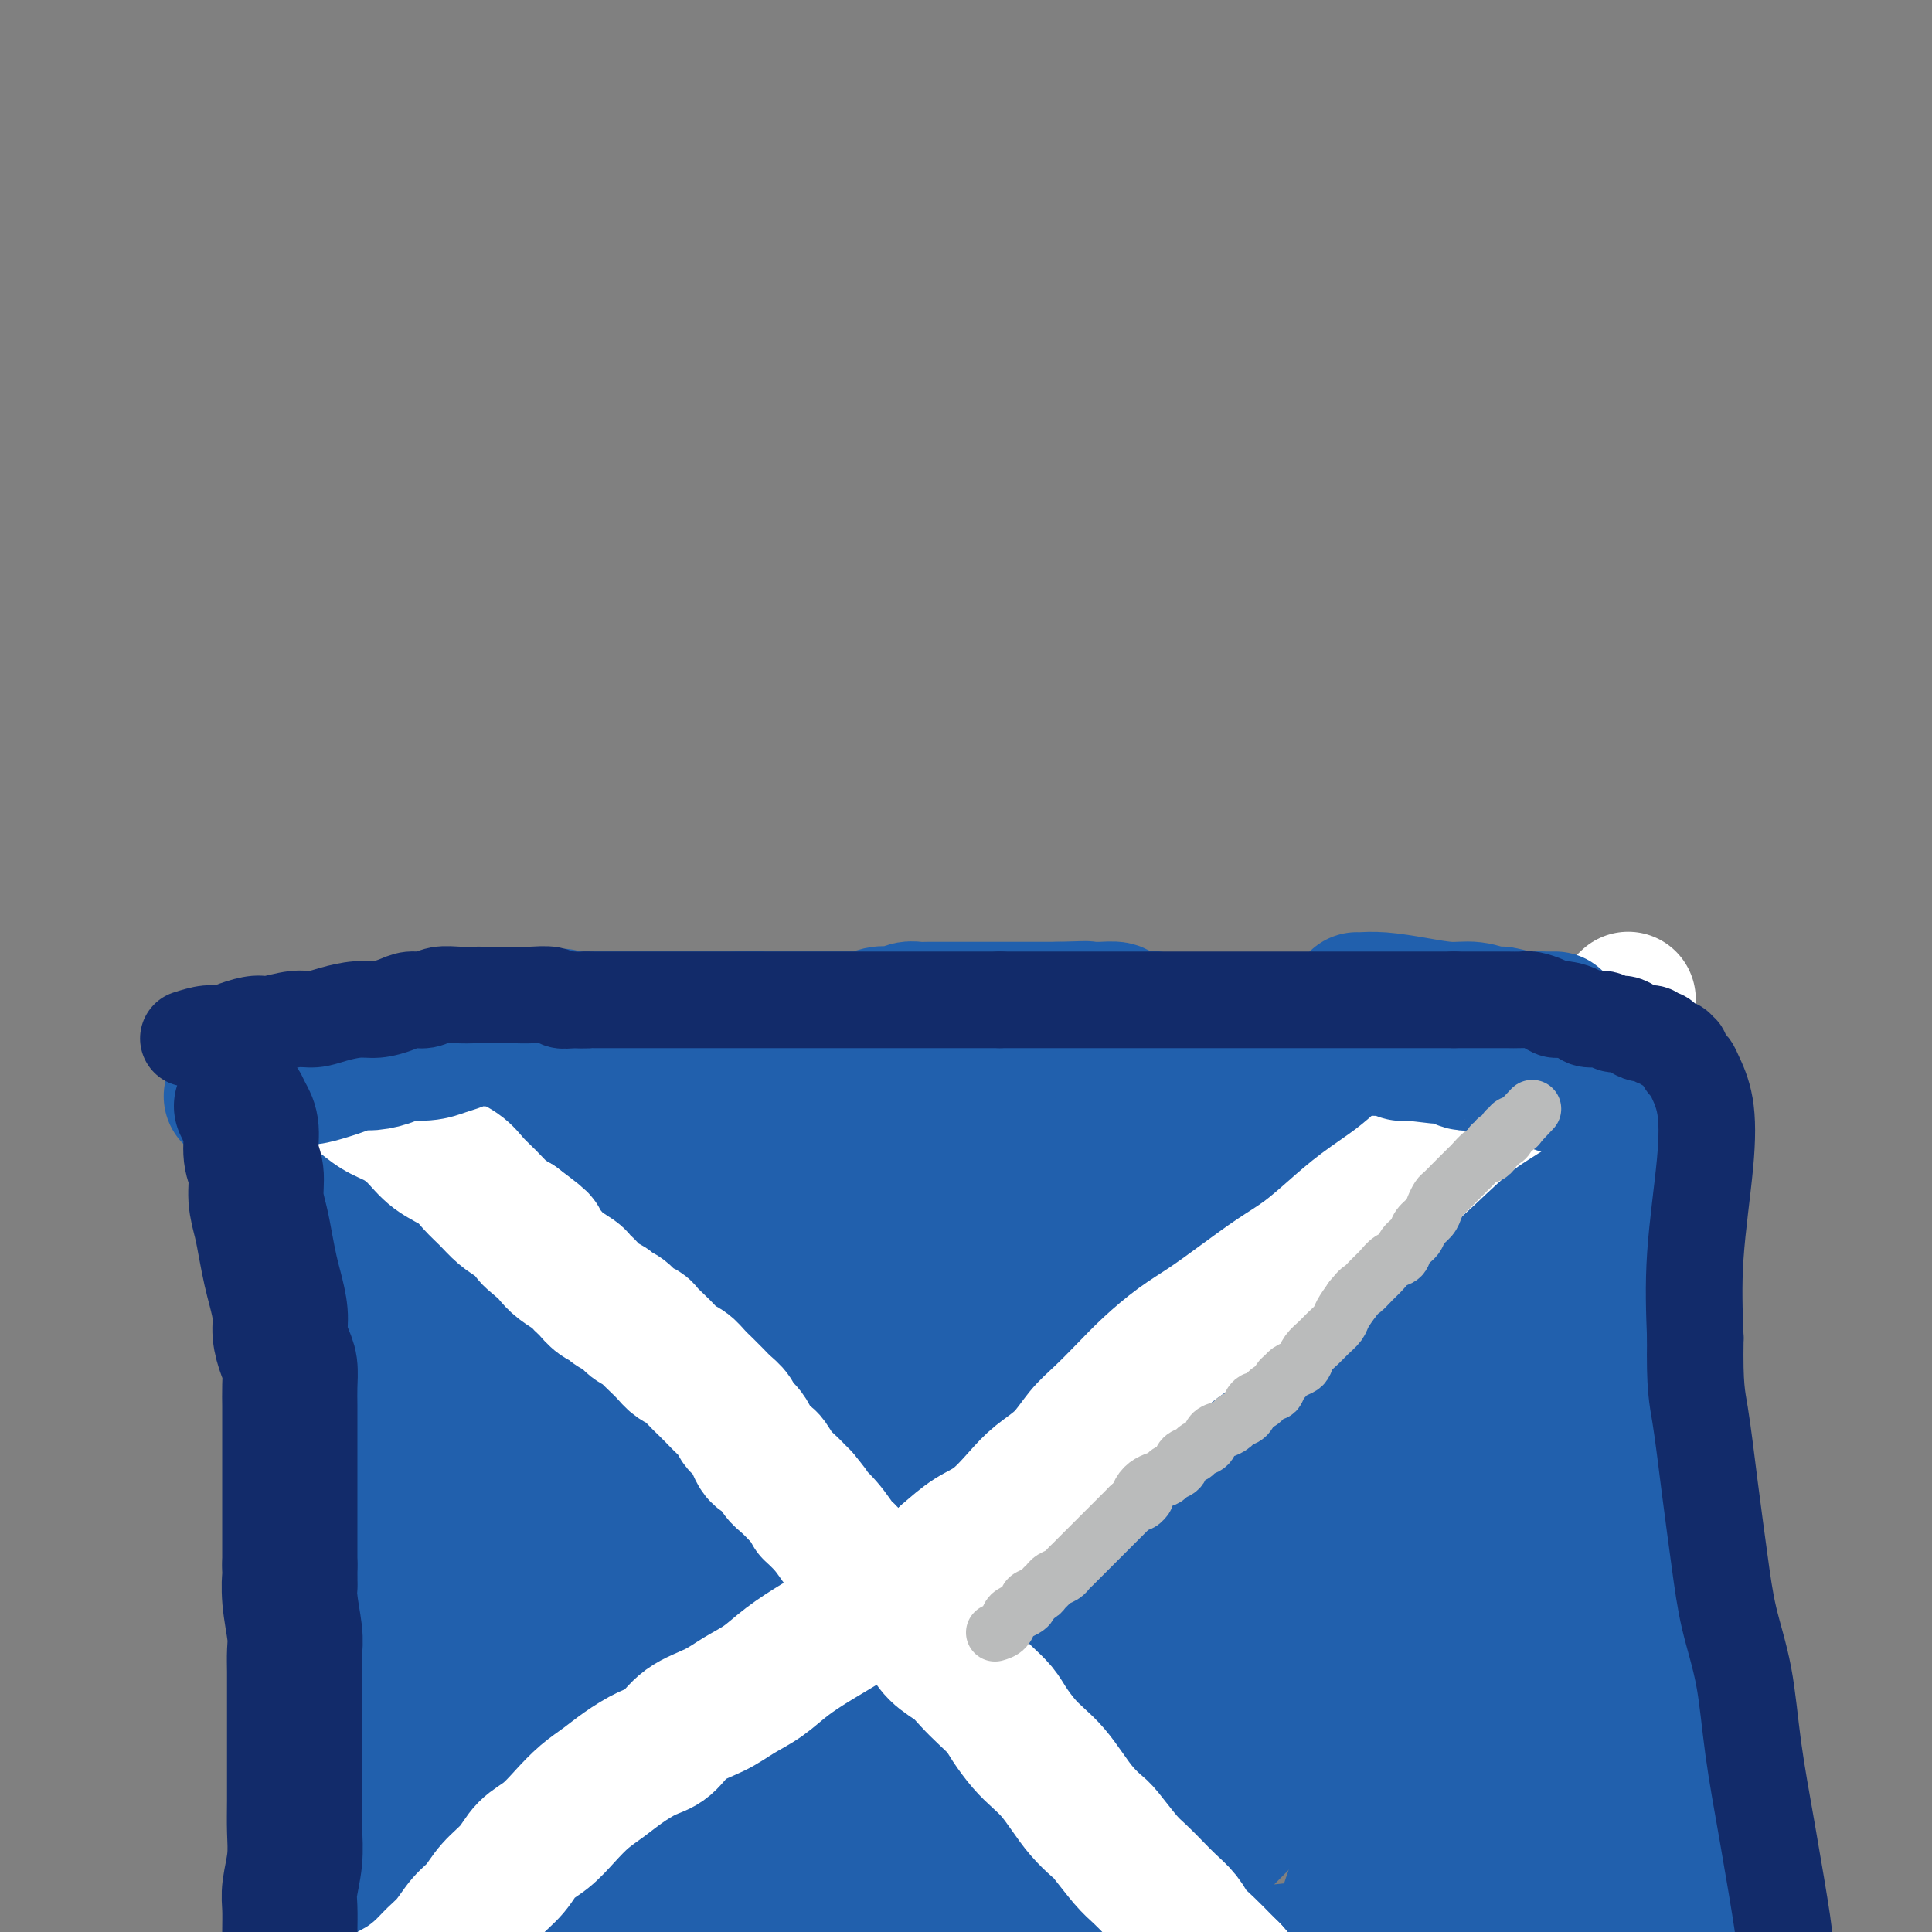 <svg viewBox='0 0 400 400' version='1.1' xmlns='http://www.w3.org/2000/svg' xmlns:xlink='http://www.w3.org/1999/xlink'><rect x="0" y="0" width="400" height="400" fill="#808080" stroke="none"/><g fill='none' stroke='#2160AD' stroke-width='12' stroke-linecap='round' stroke-linejoin='round'><path d='M60,220c-0.078,-0.030 -0.155,-0.059 1,0c1.155,0.059 3.543,0.208 5,0c1.457,-0.208 1.981,-0.773 3,-1c1.019,-0.227 2.531,-0.117 4,0c1.469,0.117 2.894,0.242 4,0c1.106,-0.242 1.891,-0.852 3,-1c1.109,-0.148 2.540,0.167 4,0c1.460,-0.167 2.948,-0.814 4,-1c1.052,-0.186 1.668,0.090 3,0c1.332,-0.090 3.381,-0.545 5,-1c1.619,-0.455 2.810,-0.909 4,-1c1.190,-0.091 2.380,0.182 4,0c1.620,-0.182 3.669,-0.818 5,-1c1.331,-0.182 1.945,0.091 3,0c1.055,-0.091 2.551,-0.546 4,-1c1.449,-0.454 2.851,-0.906 4,-1c1.149,-0.094 2.044,0.171 3,0c0.956,-0.171 1.974,-0.778 3,-1c1.026,-0.222 2.059,-0.060 3,0c0.941,0.060 1.788,0.016 3,0c1.212,-0.016 2.788,-0.004 4,0c1.212,0.004 2.061,0.001 3,0c0.939,-0.001 1.970,-0.001 3,0'/><path d='M142,211c13.513,-1.392 6.295,-0.373 4,0c-2.295,0.373 0.332,0.101 2,0c1.668,-0.101 2.375,-0.031 3,0c0.625,0.031 1.167,0.022 2,0c0.833,-0.022 1.955,-0.059 3,0c1.045,0.059 2.012,0.212 3,0c0.988,-0.212 1.997,-0.789 3,-1c1.003,-0.211 2.001,-0.055 3,0c0.999,0.055 2.000,0.011 3,0c1.000,-0.011 2.000,0.011 3,0c1.000,-0.011 1.999,-0.056 3,0c1.001,0.056 2.004,0.212 3,0c0.996,-0.212 1.986,-0.792 3,-1c1.014,-0.208 2.053,-0.046 3,0c0.947,0.046 1.804,-0.026 3,0c1.196,0.026 2.732,0.151 4,0c1.268,-0.151 2.268,-0.577 3,-1c0.732,-0.423 1.196,-0.845 2,-1c0.804,-0.155 1.947,-0.045 3,0c1.053,0.045 2.014,0.026 3,0c0.986,-0.026 1.997,-0.060 3,0c1.003,0.060 2.000,0.212 3,0c1.000,-0.212 2.004,-0.789 3,-1c0.996,-0.211 1.984,-0.057 3,0c1.016,0.057 2.060,0.015 3,0c0.940,-0.015 1.778,-0.005 3,0c1.222,0.005 2.830,0.004 4,0c1.170,-0.004 1.901,-0.011 3,0c1.099,0.011 2.565,0.042 4,0c1.435,-0.042 2.839,-0.155 4,0c1.161,0.155 2.081,0.577 3,1'/><path d='M237,207c15.183,-0.679 5.642,-0.378 3,0c-2.642,0.378 1.615,0.833 4,1c2.385,0.167 2.897,0.045 4,0c1.103,-0.045 2.797,-0.012 4,0c1.203,0.012 1.913,0.003 3,0c1.087,-0.003 2.549,-0.001 4,0c1.451,0.001 2.890,0.000 4,0c1.110,-0.000 1.889,0.000 3,0c1.111,-0.000 2.554,-0.001 4,0c1.446,0.001 2.897,0.004 4,0c1.103,-0.004 1.859,-0.016 3,0c1.141,0.016 2.668,0.060 4,0c1.332,-0.060 2.470,-0.222 4,0c1.530,0.222 3.451,0.830 5,1c1.549,0.170 2.725,-0.098 4,0c1.275,0.098 2.648,0.561 4,1c1.352,0.439 2.682,0.853 4,1c1.318,0.147 2.625,0.025 4,0c1.375,-0.025 2.818,0.046 4,0c1.182,-0.046 2.102,-0.208 3,0c0.898,0.208 1.772,0.788 3,1c1.228,0.212 2.809,0.057 4,0c1.191,-0.057 1.992,-0.015 3,0c1.008,0.015 2.223,0.004 3,0c0.777,-0.004 1.115,-0.001 2,0c0.885,0.001 2.316,0.000 3,0c0.684,-0.000 0.620,-0.000 1,0c0.380,0.000 1.205,0.000 2,0c0.795,-0.000 1.560,-0.000 2,0c0.440,0.000 0.554,0.000 1,0c0.446,-0.000 1.223,-0.000 2,0'/><path d='M339,212c15.963,0.789 4.870,0.263 1,0c-3.870,-0.263 -0.516,-0.263 1,0c1.516,0.263 1.195,0.787 1,1c-0.195,0.213 -0.263,0.114 0,0c0.263,-0.114 0.859,-0.242 1,0c0.141,0.242 -0.173,0.852 0,1c0.173,0.148 0.831,-0.168 1,0c0.169,0.168 -0.152,0.821 0,1c0.152,0.179 0.777,-0.114 1,0c0.223,0.114 0.045,0.637 0,1c-0.045,0.363 0.044,0.567 0,1c-0.044,0.433 -0.222,1.097 0,2c0.222,0.903 0.843,2.047 1,3c0.157,0.953 -0.150,1.716 0,3c0.150,1.284 0.758,3.090 1,5c0.242,1.910 0.118,3.922 0,6c-0.118,2.078 -0.228,4.220 0,6c0.228,1.780 0.796,3.198 1,5c0.204,1.802 0.045,3.990 0,6c-0.045,2.010 0.026,3.844 0,6c-0.026,2.156 -0.147,4.634 0,7c0.147,2.366 0.561,4.620 1,7c0.439,2.380 0.901,4.886 1,7c0.099,2.114 -0.166,3.834 0,6c0.166,2.166 0.761,4.776 1,7c0.239,2.224 0.120,4.060 0,6c-0.120,1.940 -0.242,3.984 0,6c0.242,2.016 0.848,4.004 1,6c0.152,1.996 -0.151,3.999 0,6c0.151,2.001 0.758,4.000 1,6c0.242,2.000 0.121,4.000 0,6'/><path d='M353,329c0.924,16.492 0.232,8.223 0,6c-0.232,-2.223 -0.006,1.602 0,5c0.006,3.398 -0.208,6.371 0,8c0.208,1.629 0.839,1.916 1,3c0.161,1.084 -0.149,2.966 0,5c0.149,2.034 0.758,4.220 1,6c0.242,1.780 0.116,3.152 0,5c-0.116,1.848 -0.224,4.170 0,6c0.224,1.830 0.778,3.167 1,5c0.222,1.833 0.112,4.163 0,6c-0.112,1.837 -0.226,3.183 0,5c0.226,1.817 0.793,4.106 1,6c0.207,1.894 0.056,3.394 0,5c-0.056,1.606 -0.015,3.317 0,5c0.015,1.683 0.004,3.338 0,5c-0.004,1.662 -0.001,3.332 0,5c0.001,1.668 0.000,3.334 0,4c-0.000,0.666 -0.000,0.333 0,0'/><path d='M55,221c-0.109,0.347 -0.218,0.693 0,2c0.218,1.307 0.761,3.574 1,7c0.239,3.426 0.172,8.010 0,12c-0.172,3.990 -0.449,7.385 0,11c0.449,3.615 1.623,7.451 2,11c0.377,3.549 -0.043,6.813 0,10c0.043,3.187 0.547,6.298 1,9c0.453,2.702 0.853,4.996 1,8c0.147,3.004 0.039,6.718 0,10c-0.039,3.282 -0.011,6.132 0,9c0.011,2.868 0.003,5.753 0,9c-0.003,3.247 -0.001,6.855 0,10c0.001,3.145 0.000,5.825 0,9c-0.000,3.175 -0.000,6.844 0,10c0.000,3.156 0.000,5.800 0,9c-0.000,3.200 -0.001,6.958 0,10c0.001,3.042 0.005,5.368 0,8c-0.005,2.632 -0.017,5.568 0,9c0.017,3.432 0.064,7.358 0,12c-0.064,4.642 -0.238,10.000 0,15c0.238,5.000 0.887,9.642 1,14c0.113,4.358 -0.309,8.433 0,12c0.309,3.567 1.351,6.626 2,9c0.649,2.374 0.906,4.062 1,6c0.094,1.938 0.027,4.125 0,5c-0.027,0.875 -0.013,0.437 0,0'/></g>
<g fill='none' stroke='#2160AD' stroke-width='28' stroke-linecap='round' stroke-linejoin='round'><path d='M72,240c0.778,2.470 1.556,4.941 2,7c0.444,2.059 0.556,3.708 1,6c0.444,2.292 1.222,5.227 2,8c0.778,2.773 1.555,5.383 2,8c0.445,2.617 0.556,5.242 1,8c0.444,2.758 1.219,5.650 2,8c0.781,2.350 1.567,4.157 2,6c0.433,1.843 0.512,3.720 1,6c0.488,2.280 1.385,4.963 2,7c0.615,2.037 0.950,3.430 1,5c0.050,1.570 -0.183,3.318 0,5c0.183,1.682 0.781,3.297 1,5c0.219,1.703 0.059,3.495 0,5c-0.059,1.505 -0.016,2.724 0,4c0.016,1.276 0.004,2.611 0,4c-0.004,1.389 -0.001,2.833 0,4c0.001,1.167 0.000,2.056 0,3c-0.000,0.944 -0.000,1.945 0,3c0.000,1.055 -0.000,2.166 0,3c0.000,0.834 0.001,1.390 0,2c-0.001,0.610 -0.004,1.274 0,2c0.004,0.726 0.015,1.515 0,2c-0.015,0.485 -0.056,0.666 0,1c0.056,0.334 0.207,0.821 0,1c-0.207,0.179 -0.774,0.051 -1,0c-0.226,-0.051 -0.113,-0.026 0,0'/><path d='M88,353c-0.135,6.520 -0.473,0.822 -1,-2c-0.527,-2.822 -1.244,-2.766 -2,-4c-0.756,-1.234 -1.551,-3.757 -3,-8c-1.449,-4.243 -3.552,-10.205 -5,-15c-1.448,-4.795 -2.240,-8.421 -3,-12c-0.760,-3.579 -1.486,-7.109 -2,-10c-0.514,-2.891 -0.814,-5.144 -1,-7c-0.186,-1.856 -0.256,-3.316 0,-5c0.256,-1.684 0.838,-3.592 1,-5c0.162,-1.408 -0.096,-2.314 0,-3c0.096,-0.686 0.547,-1.150 1,-2c0.453,-0.850 0.909,-2.086 1,-3c0.091,-0.914 -0.183,-1.507 0,-2c0.183,-0.493 0.822,-0.886 1,-1c0.178,-0.114 -0.106,0.051 0,0c0.106,-0.051 0.604,-0.318 1,0c0.396,0.318 0.692,1.220 1,3c0.308,1.780 0.629,4.438 1,5c0.371,0.562 0.792,-0.972 1,4c0.208,4.972 0.202,16.452 0,24c-0.202,7.548 -0.600,11.166 -1,16c-0.400,4.834 -0.802,10.886 -1,16c-0.198,5.114 -0.193,9.290 0,14c0.193,4.710 0.572,9.954 1,14c0.428,4.046 0.903,6.893 1,10c0.097,3.107 -0.184,6.475 0,9c0.184,2.525 0.834,4.207 1,6c0.166,1.793 -0.151,3.697 0,5c0.151,1.303 0.772,2.005 1,3c0.228,0.995 0.065,2.284 0,3c-0.065,0.716 -0.033,0.858 0,1'/><path d='M81,407c0.605,8.042 0.118,2.648 0,1c-0.118,-1.648 0.134,0.449 0,1c-0.134,0.551 -0.655,-0.443 -1,-1c-0.345,-0.557 -0.515,-0.677 -1,-1c-0.485,-0.323 -1.285,-0.851 -2,-2c-0.715,-1.149 -1.345,-2.921 -2,-5c-0.655,-2.079 -1.335,-4.466 -2,-7c-0.665,-2.534 -1.314,-5.214 -2,-9c-0.686,-3.786 -1.410,-8.676 -2,-14c-0.590,-5.324 -1.046,-11.081 -1,-17c0.046,-5.919 0.595,-12.001 1,-18c0.405,-5.999 0.668,-11.914 1,-17c0.332,-5.086 0.734,-9.341 1,-13c0.266,-3.659 0.396,-6.721 1,-9c0.604,-2.279 1.681,-3.776 2,-5c0.319,-1.224 -0.121,-2.174 0,-3c0.121,-0.826 0.801,-1.529 1,-2c0.199,-0.471 -0.083,-0.710 0,-1c0.083,-0.290 0.532,-0.631 1,-1c0.468,-0.369 0.955,-0.767 1,-1c0.045,-0.233 -0.352,-0.303 0,0c0.352,0.303 1.453,0.979 2,2c0.547,1.021 0.542,2.388 1,4c0.458,1.612 1.381,3.470 2,6c0.619,2.530 0.936,5.733 1,9c0.064,3.267 -0.124,6.599 0,10c0.124,3.401 0.559,6.870 1,10c0.441,3.130 0.888,5.920 1,9c0.112,3.080 -0.111,6.452 0,9c0.111,2.548 0.555,4.274 1,6'/><path d='M86,348c0.619,9.374 0.166,6.308 0,6c-0.166,-0.308 -0.043,2.142 0,4c0.043,1.858 0.008,3.124 0,4c-0.008,0.876 0.011,1.363 0,2c-0.011,0.637 -0.053,1.423 0,2c0.053,0.577 0.201,0.946 0,1c-0.201,0.054 -0.750,-0.205 -1,0c-0.250,0.205 -0.202,0.875 0,-5c0.202,-5.875 0.558,-18.296 2,-31c1.442,-12.704 3.971,-25.690 5,-36c1.029,-10.310 0.559,-17.944 0,-23c-0.559,-5.056 -1.207,-7.535 -2,-9c-0.793,-1.465 -1.733,-1.915 -2,-2c-0.267,-0.085 0.137,0.195 0,0c-0.137,-0.195 -0.815,-0.863 -1,-1c-0.185,-0.137 0.123,0.259 0,0c-0.123,-0.259 -0.678,-1.173 -1,-2c-0.322,-0.827 -0.411,-1.569 -1,-2c-0.589,-0.431 -1.677,-0.553 -2,-1c-0.323,-0.447 0.120,-1.219 0,-2c-0.120,-0.781 -0.803,-1.571 -1,-2c-0.197,-0.429 0.090,-0.496 0,-1c-0.090,-0.504 -0.559,-1.443 -1,-2c-0.441,-0.557 -0.854,-0.730 -1,-1c-0.146,-0.270 -0.025,-0.636 0,-1c0.025,-0.364 -0.046,-0.728 0,-1c0.046,-0.272 0.208,-0.454 0,-1c-0.208,-0.546 -0.788,-1.456 -1,-2c-0.212,-0.544 -0.057,-0.724 0,-1c0.057,-0.276 0.016,-0.650 0,-1c-0.016,-0.350 -0.008,-0.675 0,-1'/><path d='M79,239c-2.011,-5.526 -0.540,-2.840 0,-2c0.540,0.840 0.148,-0.166 0,-1c-0.148,-0.834 -0.052,-1.495 0,-2c0.052,-0.505 0.058,-0.853 0,-1c-0.058,-0.147 -0.182,-0.092 0,0c0.182,0.092 0.670,0.221 1,0c0.330,-0.221 0.503,-0.792 1,-1c0.497,-0.208 1.318,-0.052 2,0c0.682,0.052 1.226,-0.001 2,0c0.774,0.001 1.776,0.057 3,0c1.224,-0.057 2.668,-0.226 4,0c1.332,0.226 2.553,0.846 4,1c1.447,0.154 3.120,-0.158 5,0c1.880,0.158 3.965,0.785 6,1c2.035,0.215 4.018,0.016 6,0c1.982,-0.016 3.962,0.149 7,0c3.038,-0.149 7.133,-0.614 12,-1c4.867,-0.386 10.507,-0.695 15,-1c4.493,-0.305 7.841,-0.607 11,-1c3.159,-0.393 6.129,-0.876 9,-1c2.871,-0.124 5.643,0.111 8,0c2.357,-0.111 4.301,-0.570 6,-1c1.699,-0.430 3.155,-0.833 5,-1c1.845,-0.167 4.081,-0.097 6,0c1.919,0.097 3.520,0.222 5,0c1.480,-0.222 2.837,-0.792 4,-1c1.163,-0.208 2.132,-0.053 3,0c0.868,0.053 1.635,0.004 2,0c0.365,-0.004 0.329,0.037 1,0c0.671,-0.037 2.049,-0.154 0,0c-2.049,0.154 -7.524,0.577 -13,1'/><path d='M194,228c-5.799,0.433 -13.797,1.016 -22,2c-8.203,0.984 -16.612,2.369 -24,3c-7.388,0.631 -13.756,0.510 -19,1c-5.244,0.490 -9.366,1.592 -13,2c-3.634,0.408 -6.782,0.121 -10,0c-3.218,-0.121 -6.506,-0.075 -9,0c-2.494,0.075 -4.193,0.178 -6,0c-1.807,-0.178 -3.723,-0.639 -5,-1c-1.277,-0.361 -1.914,-0.622 -3,-1c-1.086,-0.378 -2.620,-0.872 -3,-1c-0.380,-0.128 0.392,0.109 0,0c-0.392,-0.109 -1.950,-0.564 -3,-1c-1.050,-0.436 -1.592,-0.853 -2,-1c-0.408,-0.147 -0.682,-0.026 -1,0c-0.318,0.026 -0.678,-0.045 -1,0c-0.322,0.045 -0.605,0.204 -1,0c-0.395,-0.204 -0.903,-0.771 -1,-1c-0.097,-0.229 0.216,-0.118 0,0c-0.216,0.118 -0.963,0.244 -1,0c-0.037,-0.244 0.635,-0.857 1,-1c0.365,-0.143 0.424,0.184 1,0c0.576,-0.184 1.668,-0.880 3,-1c1.332,-0.120 2.904,0.336 5,0c2.096,-0.336 4.717,-1.463 8,-2c3.283,-0.537 7.227,-0.484 11,-1c3.773,-0.516 7.376,-1.602 11,-2c3.624,-0.398 7.270,-0.107 11,0c3.730,0.107 7.543,0.029 11,0c3.457,-0.029 6.559,-0.008 10,0c3.441,0.008 7.220,0.004 11,0'/><path d='M153,223c9.348,0.044 11.218,0.155 15,0c3.782,-0.155 9.475,-0.577 14,-1c4.525,-0.423 7.882,-0.846 11,-1c3.118,-0.154 5.996,-0.038 8,0c2.004,0.038 3.134,-0.002 4,0c0.866,0.002 1.467,0.045 2,0c0.533,-0.045 0.998,-0.179 1,0c0.002,0.179 -0.459,0.671 -1,1c-0.541,0.329 -1.164,0.494 -3,1c-1.836,0.506 -4.887,1.354 -9,3c-4.113,1.646 -9.289,4.091 -15,6c-5.711,1.909 -11.956,3.280 -17,4c-5.044,0.720 -8.886,0.787 -13,1c-4.114,0.213 -8.501,0.572 -12,0c-3.499,-0.572 -6.109,-2.074 -9,-3c-2.891,-0.926 -6.064,-1.275 -9,-2c-2.936,-0.725 -5.637,-1.825 -8,-3c-2.363,-1.175 -4.389,-2.424 -6,-3c-1.611,-0.576 -2.808,-0.480 -4,-1c-1.192,-0.520 -2.380,-1.656 -3,-2c-0.620,-0.344 -0.674,0.103 -1,0c-0.326,-0.103 -0.925,-0.758 -1,-1c-0.075,-0.242 0.372,-0.072 1,0c0.628,0.072 1.435,0.045 3,0c1.565,-0.045 3.886,-0.110 8,0c4.114,0.110 10.021,0.394 16,1c5.979,0.606 12.030,1.535 19,2c6.970,0.465 14.858,0.465 22,1c7.142,0.535 13.538,1.606 19,2c5.462,0.394 9.989,0.113 14,0c4.011,-0.113 7.505,-0.056 11,0'/><path d='M210,228c18.873,0.592 10.556,-0.430 9,-1c-1.556,-0.570 3.648,-0.690 7,-1c3.352,-0.310 4.851,-0.811 7,-1c2.149,-0.189 4.946,-0.066 7,0c2.054,0.066 3.363,0.074 5,0c1.637,-0.074 3.601,-0.230 5,0c1.399,0.230 2.233,0.847 3,1c0.767,0.153 1.469,-0.159 2,0c0.531,0.159 0.893,0.789 1,1c0.107,0.211 -0.041,0.001 0,0c0.041,-0.001 0.272,0.205 -3,0c-3.272,-0.205 -10.047,-0.820 -19,-1c-8.953,-0.180 -20.082,0.076 -30,0c-9.918,-0.076 -18.623,-0.485 -27,0c-8.377,0.485 -16.425,1.864 -24,3c-7.575,1.136 -14.678,2.028 -21,3c-6.322,0.972 -11.863,2.024 -17,4c-5.137,1.976 -9.871,4.876 -14,7c-4.129,2.124 -7.655,3.472 -10,5c-2.345,1.528 -3.511,3.234 -4,4c-0.489,0.766 -0.302,0.590 0,1c0.302,0.410 0.718,1.405 2,2c1.282,0.595 3.431,0.788 7,1c3.569,0.212 8.558,0.441 16,0c7.442,-0.441 17.336,-1.554 27,-3c9.664,-1.446 19.097,-3.225 28,-5c8.903,-1.775 17.275,-3.545 24,-5c6.725,-1.455 11.803,-2.596 15,-3c3.197,-0.404 4.515,-0.070 5,0c0.485,0.070 0.139,-0.123 -1,0c-1.139,0.123 -3.069,0.561 -5,1'/><path d='M205,241c-3.791,1.081 -10.268,3.283 -19,6c-8.732,2.717 -19.717,5.949 -30,9c-10.283,3.051 -19.862,5.922 -28,8c-8.138,2.078 -14.834,3.365 -21,5c-6.166,1.635 -11.801,3.620 -16,5c-4.199,1.380 -6.960,2.157 -9,3c-2.040,0.843 -3.358,1.754 -4,2c-0.642,0.246 -0.610,-0.173 -1,0c-0.390,0.173 -1.204,0.938 -1,1c0.204,0.062 1.426,-0.577 3,-1c1.574,-0.423 3.501,-0.629 9,-3c5.499,-2.371 14.570,-6.909 25,-12c10.430,-5.091 22.220,-10.737 34,-16c11.780,-5.263 23.551,-10.144 33,-14c9.449,-3.856 16.575,-6.686 22,-8c5.425,-1.314 9.150,-1.111 11,-1c1.850,0.111 1.826,0.131 2,0c0.174,-0.131 0.548,-0.413 0,0c-0.548,0.413 -2.016,1.520 -5,3c-2.984,1.480 -7.483,3.334 -16,8c-8.517,4.666 -21.051,12.143 -32,19c-10.949,6.857 -20.313,13.092 -29,19c-8.687,5.908 -16.696,11.488 -23,17c-6.304,5.512 -10.902,10.955 -15,16c-4.098,5.045 -7.697,9.692 -10,13c-2.303,3.308 -3.311,5.277 -4,7c-0.689,1.723 -1.060,3.199 -1,4c0.060,0.801 0.552,0.926 1,1c0.448,0.074 0.851,0.097 2,0c1.149,-0.097 3.042,-0.313 7,-3c3.958,-2.687 9.979,-7.843 16,-13'/><path d='M106,316c7.201,-6.550 17.203,-16.426 28,-26c10.797,-9.574 22.390,-18.848 32,-27c9.610,-8.152 17.239,-15.183 23,-20c5.761,-4.817 9.656,-7.422 12,-9c2.344,-1.578 3.138,-2.131 3,-2c-0.138,0.131 -1.210,0.946 -2,2c-0.790,1.054 -1.300,2.346 -4,5c-2.700,2.654 -7.591,6.671 -15,14c-7.409,7.329 -17.337,17.970 -27,28c-9.663,10.030 -19.061,19.451 -27,28c-7.939,8.549 -14.419,16.228 -20,22c-5.581,5.772 -10.263,9.639 -14,13c-3.737,3.361 -6.531,6.217 -8,8c-1.469,1.783 -1.614,2.494 -2,3c-0.386,0.506 -1.013,0.808 -1,1c0.013,0.192 0.664,0.275 1,0c0.336,-0.275 0.356,-0.907 3,-4c2.644,-3.093 7.913,-8.647 16,-17c8.087,-8.353 18.991,-19.506 30,-30c11.009,-10.494 22.124,-20.328 32,-28c9.876,-7.672 18.513,-13.183 25,-17c6.487,-3.817 10.823,-5.940 14,-7c3.177,-1.060 5.194,-1.059 6,-1c0.806,0.059 0.401,0.174 0,1c-0.401,0.826 -0.799,2.363 -3,5c-2.201,2.637 -6.206,6.375 -13,13c-6.794,6.625 -16.378,16.137 -26,26c-9.622,9.863 -19.283,20.079 -28,29c-8.717,8.921 -16.491,16.549 -23,23c-6.509,6.451 -11.755,11.726 -17,17'/><path d='M101,366c-19.263,19.488 -12.422,11.208 -11,10c1.422,-1.208 -2.576,4.658 -4,7c-1.424,2.342 -0.275,1.161 0,2c0.275,0.839 -0.324,3.698 0,5c0.324,1.302 1.572,1.048 3,1c1.428,-0.048 3.036,0.111 6,-1c2.964,-1.111 7.284,-3.493 14,-8c6.716,-4.507 15.827,-11.138 24,-18c8.173,-6.862 15.408,-13.953 23,-21c7.592,-7.047 15.541,-14.049 23,-21c7.459,-6.951 14.427,-13.852 20,-20c5.573,-6.148 9.752,-11.543 13,-16c3.248,-4.457 5.564,-7.977 7,-10c1.436,-2.023 1.992,-2.548 2,-3c0.008,-0.452 -0.532,-0.830 -1,-1c-0.468,-0.170 -0.864,-0.132 -2,0c-1.136,0.132 -3.011,0.357 -9,5c-5.989,4.643 -16.093,13.703 -26,23c-9.907,9.297 -19.617,18.829 -29,29c-9.383,10.171 -18.438,20.980 -26,30c-7.562,9.020 -13.631,16.252 -18,22c-4.369,5.748 -7.039,10.011 -9,13c-1.961,2.989 -3.214,4.703 -4,6c-0.786,1.297 -1.104,2.176 -1,3c0.104,0.824 0.631,1.591 1,2c0.369,0.409 0.582,0.460 1,1c0.418,0.540 1.043,1.570 2,2c0.957,0.430 2.246,0.260 4,0c1.754,-0.260 3.972,-0.608 8,-3c4.028,-2.392 9.865,-6.826 17,-14c7.135,-7.174 15.567,-17.087 24,-27'/><path d='M153,364c11.136,-11.622 18.477,-20.177 27,-30c8.523,-9.823 18.227,-20.912 27,-31c8.773,-10.088 16.614,-19.173 23,-26c6.386,-6.827 11.317,-11.396 14,-14c2.683,-2.604 3.117,-3.245 3,-3c-0.117,0.245 -0.785,1.374 -2,3c-1.215,1.626 -2.978,3.748 -7,9c-4.022,5.252 -10.304,13.635 -18,24c-7.696,10.365 -16.808,22.711 -25,35c-8.192,12.289 -15.465,24.519 -22,36c-6.535,11.481 -12.332,22.212 -15,28c-2.668,5.788 -2.207,6.633 -5,10c-2.793,3.367 -8.840,9.256 -11,12c-2.160,2.744 -0.434,2.342 0,2c0.434,-0.342 -0.426,-0.626 0,-1c0.426,-0.374 2.137,-0.839 5,-4c2.863,-3.161 6.878,-9.017 13,-17c6.122,-7.983 14.352,-18.094 23,-28c8.648,-9.906 17.714,-19.609 27,-29c9.286,-9.391 18.793,-18.470 28,-27c9.207,-8.530 18.114,-16.510 26,-23c7.886,-6.490 14.751,-11.491 20,-16c5.249,-4.509 8.884,-8.526 11,-11c2.116,-2.474 2.714,-3.407 3,-4c0.286,-0.593 0.259,-0.848 0,-1c-0.259,-0.152 -0.750,-0.201 -2,0c-1.250,0.201 -3.260,0.650 -10,5c-6.740,4.350 -18.209,12.599 -31,23c-12.791,10.401 -26.905,22.954 -39,35c-12.095,12.046 -22.170,23.585 -30,33c-7.830,9.415 -13.415,16.708 -19,24'/><path d='M167,378c-9.473,11.011 -8.656,10.039 -9,11c-0.344,0.961 -1.851,3.856 -2,5c-0.149,1.144 1.059,0.537 2,0c0.941,-0.537 1.614,-1.005 3,-2c1.386,-0.995 3.485,-2.516 7,-5c3.515,-2.484 8.446,-5.929 14,-11c5.554,-5.071 11.731,-11.768 18,-18c6.269,-6.232 12.632,-11.999 19,-18c6.368,-6.001 12.743,-12.236 19,-18c6.257,-5.764 12.395,-11.055 17,-16c4.605,-4.945 7.676,-9.542 10,-13c2.324,-3.458 3.900,-5.775 5,-8c1.100,-2.225 1.722,-4.356 2,-6c0.278,-1.644 0.210,-2.799 0,-4c-0.210,-1.201 -0.563,-2.448 -1,-4c-0.437,-1.552 -0.958,-3.410 -2,-5c-1.042,-1.590 -2.605,-2.912 -4,-4c-1.395,-1.088 -2.623,-1.941 -4,-3c-1.377,-1.059 -2.903,-2.325 -4,-3c-1.097,-0.675 -1.764,-0.760 -2,-1c-0.236,-0.240 -0.040,-0.634 0,-1c0.040,-0.366 -0.075,-0.702 0,-1c0.075,-0.298 0.340,-0.558 1,-1c0.660,-0.442 1.717,-1.066 3,-2c1.283,-0.934 2.794,-2.179 4,-3c1.206,-0.821 2.106,-1.218 4,-2c1.894,-0.782 4.781,-1.950 7,-3c2.219,-1.050 3.770,-1.982 6,-3c2.230,-1.018 5.139,-2.120 8,-3c2.861,-0.880 5.675,-1.537 8,-2c2.325,-0.463 4.163,-0.731 6,-1'/><path d='M302,233c4.359,-1.091 4.257,-0.819 5,-1c0.743,-0.181 2.330,-0.816 3,-1c0.670,-0.184 0.423,0.084 1,0c0.577,-0.084 1.980,-0.521 -3,1c-4.980,1.521 -16.341,5.000 -28,9c-11.659,4.000 -23.616,8.521 -33,12c-9.384,3.479 -16.194,5.917 -22,8c-5.806,2.083 -10.609,3.812 -14,5c-3.391,1.188 -5.370,1.836 -6,2c-0.630,0.164 0.091,-0.156 0,0c-0.091,0.156 -0.993,0.787 -1,1c-0.007,0.213 0.879,0.009 1,0c0.121,-0.009 -0.525,0.178 3,-1c3.525,-1.178 11.221,-3.722 20,-7c8.779,-3.278 18.641,-7.292 28,-11c9.359,-3.708 18.215,-7.111 26,-10c7.785,-2.889 14.499,-5.262 20,-7c5.501,-1.738 9.788,-2.839 12,-3c2.212,-0.161 2.349,0.619 2,1c-0.349,0.381 -1.183,0.362 -4,1c-2.817,0.638 -7.618,1.933 -14,4c-6.382,2.067 -14.346,4.905 -23,7c-8.654,2.095 -17.997,3.447 -26,4c-8.003,0.553 -14.668,0.307 -20,0c-5.332,-0.307 -9.333,-0.674 -12,-1c-2.667,-0.326 -3.999,-0.611 -5,-1c-1.001,-0.389 -1.672,-0.883 -2,-1c-0.328,-0.117 -0.315,0.144 0,0c0.315,-0.144 0.931,-0.693 2,-1c1.069,-0.307 2.591,-0.374 5,-1c2.409,-0.626 5.704,-1.813 9,-3'/><path d='M226,239c4.225,-1.559 7.789,-2.455 11,-3c3.211,-0.545 6.071,-0.738 9,-1c2.929,-0.262 5.927,-0.592 8,-1c2.073,-0.408 3.221,-0.894 5,-1c1.779,-0.106 4.191,0.168 6,0c1.809,-0.168 3.016,-0.777 5,-1c1.984,-0.223 4.745,-0.060 7,0c2.255,0.060 4.006,0.017 6,0c1.994,-0.017 4.233,-0.009 6,0c1.767,0.009 3.061,0.019 4,0c0.939,-0.019 1.522,-0.066 2,0c0.478,0.066 0.851,0.247 1,0c0.149,-0.247 0.074,-0.921 0,-1c-0.074,-0.079 -0.147,0.436 -3,0c-2.853,-0.436 -8.488,-1.823 -14,-3c-5.512,-1.177 -10.903,-2.143 -16,-3c-5.097,-0.857 -9.899,-1.605 -13,-2c-3.101,-0.395 -4.499,-0.435 -6,-1c-1.501,-0.565 -3.104,-1.653 -4,-2c-0.896,-0.347 -1.086,0.049 -1,0c0.086,-0.049 0.447,-0.542 1,-1c0.553,-0.458 1.296,-0.880 3,-1c1.704,-0.120 4.367,0.061 7,0c2.633,-0.061 5.236,-0.366 9,0c3.764,0.366 8.690,1.403 13,2c4.310,0.597 8.005,0.756 11,1c2.995,0.244 5.292,0.574 8,1c2.708,0.426 5.829,0.949 8,1c2.171,0.051 3.392,-0.371 5,0c1.608,0.371 3.602,1.535 5,2c1.398,0.465 2.199,0.233 3,0'/><path d='M312,225c11.020,1.321 4.070,1.124 2,1c-2.070,-0.124 0.741,-0.174 2,0c1.259,0.174 0.967,0.573 1,1c0.033,0.427 0.390,0.884 1,1c0.610,0.116 1.471,-0.109 2,0c0.529,0.109 0.724,0.551 1,1c0.276,0.449 0.634,0.905 1,1c0.366,0.095 0.742,-0.171 1,0c0.258,0.171 0.399,0.778 1,1c0.601,0.222 1.664,0.059 2,0c0.336,-0.059 -0.053,-0.013 0,0c0.053,0.013 0.550,-0.008 1,0c0.450,0.008 0.854,0.045 1,0c0.146,-0.045 0.033,-0.174 0,0c-0.033,0.174 0.014,0.649 0,1c-0.014,0.351 -0.090,0.579 0,1c0.090,0.421 0.344,1.036 0,2c-0.344,0.964 -1.286,2.277 -2,4c-0.714,1.723 -1.200,3.856 -2,6c-0.800,2.144 -1.914,4.298 -3,7c-1.086,2.702 -2.146,5.951 -3,9c-0.854,3.049 -1.504,5.897 -2,10c-0.496,4.103 -0.837,9.461 -1,14c-0.163,4.539 -0.146,8.257 0,12c0.146,3.743 0.421,7.509 1,11c0.579,3.491 1.462,6.707 2,10c0.538,3.293 0.733,6.664 1,10c0.267,3.336 0.608,6.636 1,10c0.392,3.364 0.836,6.790 1,10c0.164,3.210 0.047,6.203 0,9c-0.047,2.797 -0.023,5.399 0,8'/><path d='M321,365c0.928,13.694 0.249,7.929 0,7c-0.249,-0.929 -0.067,2.977 0,5c0.067,2.023 0.018,2.164 0,3c-0.018,0.836 -0.007,2.366 0,3c0.007,0.634 0.009,0.372 0,1c-0.009,0.628 -0.029,2.145 0,2c0.029,-0.145 0.109,-1.953 0,-2c-0.109,-0.047 -0.405,1.667 0,-1c0.405,-2.667 1.511,-9.713 3,-18c1.489,-8.287 3.362,-17.813 5,-26c1.638,-8.187 3.041,-15.035 4,-21c0.959,-5.965 1.472,-11.046 2,-15c0.528,-3.954 1.069,-6.780 1,-10c-0.069,-3.220 -0.748,-6.833 -1,-10c-0.252,-3.167 -0.078,-5.887 0,-9c0.078,-3.113 0.059,-6.618 0,-10c-0.059,-3.382 -0.160,-6.642 0,-9c0.160,-2.358 0.579,-3.813 1,-5c0.421,-1.187 0.844,-2.104 1,-3c0.156,-0.896 0.044,-1.770 0,-2c-0.044,-0.230 -0.019,0.185 0,0c0.019,-0.185 0.031,-0.969 0,-1c-0.031,-0.031 -0.106,0.692 0,1c0.106,0.308 0.392,0.203 0,1c-0.392,0.797 -1.464,2.497 -2,4c-0.536,1.503 -0.537,2.811 -1,5c-0.463,2.189 -1.389,5.261 -2,8c-0.611,2.739 -0.906,5.147 -1,8c-0.094,2.853 0.013,6.153 0,9c-0.013,2.847 -0.147,5.242 0,8c0.147,2.758 0.573,5.879 1,9'/><path d='M332,297c0.590,5.689 1.565,6.912 2,9c0.435,2.088 0.329,5.042 1,8c0.671,2.958 2.119,5.919 3,9c0.881,3.081 1.194,6.282 2,9c0.806,2.718 2.103,4.952 3,8c0.897,3.048 1.392,6.908 2,10c0.608,3.092 1.330,5.415 2,8c0.670,2.585 1.290,5.433 2,8c0.710,2.567 1.511,4.853 2,7c0.489,2.147 0.667,4.153 1,6c0.333,1.847 0.822,3.534 1,5c0.178,1.466 0.045,2.711 0,4c-0.045,1.289 -0.002,2.622 0,4c0.002,1.378 -0.038,2.802 0,3c0.038,0.198 0.154,-0.830 0,0c-0.154,0.830 -0.577,3.517 -1,5c-0.423,1.483 -0.845,1.761 -1,2c-0.155,0.239 -0.042,0.440 0,1c0.042,0.560 0.014,1.480 0,2c-0.014,0.520 -0.014,0.639 0,1c0.014,0.361 0.042,0.963 0,1c-0.042,0.037 -0.155,-0.490 0,-1c0.155,-0.510 0.578,-1.003 1,-2c0.422,-0.997 0.841,-2.497 1,-4c0.159,-1.503 0.057,-3.010 0,-5c-0.057,-1.990 -0.068,-4.464 0,-8c0.068,-3.536 0.214,-8.133 0,-14c-0.214,-5.867 -0.788,-13.003 -2,-20c-1.212,-6.997 -3.060,-13.856 -5,-20c-1.940,-6.144 -3.970,-11.572 -6,-17'/><path d='M340,316c-2.636,-8.380 -3.727,-10.831 -5,-14c-1.273,-3.169 -2.729,-7.056 -4,-10c-1.271,-2.944 -2.355,-4.945 -3,-7c-0.645,-2.055 -0.849,-4.165 -1,-6c-0.151,-1.835 -0.248,-3.395 0,-5c0.248,-1.605 0.841,-3.257 1,-5c0.159,-1.743 -0.116,-3.578 0,-5c0.116,-1.422 0.623,-2.430 1,-4c0.377,-1.570 0.622,-3.703 1,-5c0.378,-1.297 0.887,-1.760 1,-3c0.113,-1.240 -0.170,-3.259 0,-4c0.170,-0.741 0.792,-0.204 1,-1c0.208,-0.796 0.000,-2.923 0,-4c-0.000,-1.077 0.206,-1.102 0,-2c-0.206,-0.898 -0.825,-2.667 -1,-4c-0.175,-1.333 0.093,-2.230 0,-3c-0.093,-0.770 -0.546,-1.414 -1,-2c-0.454,-0.586 -0.909,-1.112 -1,-2c-0.091,-0.888 0.182,-2.136 0,-3c-0.182,-0.864 -0.818,-1.345 -1,-2c-0.182,-0.655 0.092,-1.485 0,-2c-0.092,-0.515 -0.549,-0.713 -1,-1c-0.451,-0.287 -0.895,-0.661 -1,-1c-0.105,-0.339 0.128,-0.642 0,-1c-0.128,-0.358 -0.617,-0.771 -1,-1c-0.383,-0.229 -0.660,-0.273 -1,0c-0.340,0.273 -0.743,0.863 -1,1c-0.257,0.137 -0.368,-0.180 -2,2c-1.632,2.180 -4.786,6.856 -9,13c-4.214,6.144 -9.490,13.755 -15,21c-5.510,7.245 -11.255,14.122 -17,21'/><path d='M280,277c-10.215,12.752 -13.752,15.630 -19,21c-5.248,5.370 -12.205,13.230 -18,20c-5.795,6.770 -10.427,12.449 -15,18c-4.573,5.551 -9.088,10.974 -13,17c-3.912,6.026 -7.222,12.655 -10,18c-2.778,5.345 -5.025,9.407 -7,13c-1.975,3.593 -3.677,6.718 -5,9c-1.323,2.282 -2.268,3.721 -3,5c-0.732,1.279 -1.250,2.396 -2,3c-0.750,0.604 -1.732,0.694 -2,1c-0.268,0.306 0.177,0.829 0,1c-0.177,0.171 -0.976,-0.008 -1,0c-0.024,0.008 0.725,0.203 1,0c0.275,-0.203 0.074,-0.806 0,-1c-0.074,-0.194 -0.021,0.020 2,-1c2.021,-1.020 6.011,-3.273 11,-6c4.989,-2.727 10.978,-5.929 19,-10c8.022,-4.071 18.076,-9.011 27,-14c8.924,-4.989 16.717,-10.029 24,-14c7.283,-3.971 14.055,-6.875 20,-10c5.945,-3.125 11.064,-6.471 15,-9c3.936,-2.529 6.688,-4.240 8,-6c1.312,-1.760 1.185,-3.570 1,-5c-0.185,-1.430 -0.429,-2.482 -2,-4c-1.571,-1.518 -4.470,-3.502 -9,-5c-4.530,-1.498 -10.692,-2.509 -19,-3c-8.308,-0.491 -18.762,-0.460 -28,1c-9.238,1.460 -17.260,4.350 -24,7c-6.740,2.650 -12.199,5.060 -17,8c-4.801,2.940 -8.943,6.412 -11,9c-2.057,2.588 -2.028,4.294 -2,6'/><path d='M201,346c-1.989,2.667 -0.461,1.835 1,2c1.461,0.165 2.855,1.327 5,2c2.145,0.673 5.042,0.858 10,0c4.958,-0.858 11.979,-2.760 20,-6c8.021,-3.240 17.043,-7.820 25,-13c7.957,-5.180 14.848,-10.960 21,-17c6.152,-6.040 11.566,-12.340 16,-17c4.434,-4.660 7.888,-7.680 10,-10c2.112,-2.320 2.882,-3.939 3,-5c0.118,-1.061 -0.415,-1.562 -1,-2c-0.585,-0.438 -1.221,-0.811 -2,-1c-0.779,-0.189 -1.701,-0.193 -3,0c-1.299,0.193 -2.977,0.582 -6,2c-3.023,1.418 -7.393,3.865 -14,10c-6.607,6.135 -15.451,15.957 -24,25c-8.549,9.043 -16.803,17.306 -23,25c-6.197,7.694 -10.337,14.818 -14,21c-3.663,6.182 -6.850,11.424 -9,15c-2.150,3.576 -3.261,5.488 -4,7c-0.739,1.512 -1.104,2.623 -1,3c0.104,0.377 0.676,0.020 1,0c0.324,-0.020 0.400,0.297 1,0c0.600,-0.297 1.723,-1.210 5,-5c3.277,-3.790 8.706,-10.459 16,-19c7.294,-8.541 16.451,-18.954 25,-28c8.549,-9.046 16.489,-16.724 23,-23c6.511,-6.276 11.593,-11.151 15,-14c3.407,-2.849 5.140,-3.671 6,-4c0.860,-0.329 0.847,-0.166 1,0c0.153,0.166 0.472,0.333 0,1c-0.472,0.667 -1.736,1.833 -3,3'/><path d='M301,298c-1.614,2.216 -4.649,5.757 -10,12c-5.351,6.243 -13.017,15.188 -23,28c-9.983,12.812 -22.283,29.490 -28,37c-5.717,7.510 -4.852,5.853 -6,8c-1.148,2.147 -4.311,8.099 -6,11c-1.689,2.901 -1.905,2.753 -2,3c-0.095,0.247 -0.068,0.891 0,1c0.068,0.109 0.178,-0.317 1,-1c0.822,-0.683 2.358,-1.624 5,-5c2.642,-3.376 6.392,-9.188 12,-16c5.608,-6.812 13.076,-14.623 19,-21c5.924,-6.377 10.305,-11.320 14,-15c3.695,-3.680 6.704,-6.096 9,-8c2.296,-1.904 3.880,-3.295 5,-4c1.120,-0.705 1.775,-0.723 2,-1c0.225,-0.277 0.021,-0.813 0,-1c-0.021,-0.187 0.141,-0.024 0,0c-0.141,0.024 -0.587,-0.090 -3,2c-2.413,2.090 -6.795,6.386 -13,14c-6.205,7.614 -14.234,18.547 -21,27c-6.766,8.453 -12.270,14.425 -16,19c-3.730,4.575 -5.687,7.752 -7,10c-1.313,2.248 -1.981,3.566 -2,4c-0.019,0.434 0.611,-0.015 1,0c0.389,0.015 0.537,0.494 1,0c0.463,-0.494 1.241,-1.961 3,-4c1.759,-2.039 4.499,-4.648 9,-9c4.501,-4.352 10.763,-10.445 17,-17c6.237,-6.555 12.448,-13.573 18,-19c5.552,-5.427 10.443,-9.265 14,-12c3.557,-2.735 5.778,-4.368 8,-6'/><path d='M302,335c11.844,-10.760 5.955,-4.161 4,-2c-1.955,2.161 0.023,-0.118 1,-1c0.977,-0.882 0.952,-0.369 1,0c0.048,0.369 0.170,0.592 0,1c-0.170,0.408 -0.632,1.000 -2,3c-1.368,2.000 -3.642,5.410 -7,12c-3.358,6.590 -7.801,16.362 -10,21c-2.199,4.638 -2.153,4.143 -4,9c-1.847,4.857 -5.588,15.066 -7,20c-1.412,4.934 -0.497,4.594 0,5c0.497,0.406 0.575,1.557 1,2c0.425,0.443 1.196,0.177 2,0c0.804,-0.177 1.641,-0.264 3,-1c1.359,-0.736 3.241,-2.121 6,-5c2.759,-2.879 6.397,-7.251 11,-12c4.603,-4.749 10.172,-9.874 15,-15c4.828,-5.126 8.916,-10.253 12,-14c3.084,-3.747 5.165,-6.115 7,-8c1.835,-1.885 3.425,-3.288 4,-4c0.575,-0.712 0.136,-0.735 0,-1c-0.136,-0.265 0.029,-0.773 0,-1c-0.029,-0.227 -0.254,-0.174 -1,0c-0.746,0.174 -2.014,0.468 -3,1c-0.986,0.532 -1.692,1.301 -4,3c-2.308,1.699 -6.219,4.329 -11,9c-4.781,4.671 -10.430,11.382 -16,18c-5.570,6.618 -11.059,13.144 -16,18c-4.941,4.856 -9.335,8.044 -13,10c-3.665,1.956 -6.602,2.680 -9,3c-2.398,0.320 -4.257,0.234 -6,0c-1.743,-0.234 -3.372,-0.617 -5,-1'/><path d='M255,405c-4.217,-0.108 -4.759,-1.377 -6,-2c-1.241,-0.623 -3.183,-0.601 -5,-1c-1.817,-0.399 -3.511,-1.221 -5,-2c-1.489,-0.779 -2.772,-1.515 -4,-2c-1.228,-0.485 -2.401,-0.719 -4,-1c-1.599,-0.281 -3.622,-0.611 -5,-1c-1.378,-0.389 -2.110,-0.838 -3,-1c-0.890,-0.162 -1.940,-0.037 -3,0c-1.060,0.037 -2.132,-0.013 -3,0c-0.868,0.013 -1.533,0.089 -2,0c-0.467,-0.089 -0.737,-0.341 -1,0c-0.263,0.341 -0.521,1.277 0,2c0.521,0.723 1.820,1.233 3,2c1.180,0.767 2.242,1.793 6,3c3.758,1.207 10.211,2.597 18,3c7.789,0.403 16.915,-0.182 25,-1c8.085,-0.818 15.128,-1.869 22,-3c6.872,-1.131 13.571,-2.342 19,-3c5.429,-0.658 9.587,-0.764 13,-1c3.413,-0.236 6.079,-0.602 8,-1c1.921,-0.398 3.095,-0.829 4,-1c0.905,-0.171 1.541,-0.083 2,0c0.459,0.083 0.742,0.162 1,0c0.258,-0.162 0.491,-0.564 0,-1c-0.491,-0.436 -1.706,-0.907 -3,-2c-1.294,-1.093 -2.668,-2.808 -6,-5c-3.332,-2.192 -8.622,-4.861 -13,-7c-4.378,-2.139 -7.844,-3.749 -11,-5c-3.156,-1.251 -6.004,-2.145 -8,-3c-1.996,-0.855 -3.142,-1.673 -4,-2c-0.858,-0.327 -1.429,-0.164 -2,0'/><path d='M288,370c-4.137,-1.550 -1.980,-0.427 -1,0c0.980,0.427 0.782,0.156 1,0c0.218,-0.156 0.851,-0.197 2,0c1.149,0.197 2.815,0.631 5,1c2.185,0.369 4.889,0.673 9,1c4.111,0.327 9.629,0.676 14,1c4.371,0.324 7.597,0.622 10,1c2.403,0.378 3.984,0.836 5,1c1.016,0.164 1.466,0.033 2,0c0.534,-0.033 1.151,0.032 1,0c-0.151,-0.032 -1.071,-0.160 -2,0c-0.929,0.160 -1.866,0.607 -3,1c-1.134,0.393 -2.465,0.731 -4,1c-1.535,0.269 -3.275,0.467 -5,1c-1.725,0.533 -3.434,1.400 -5,2c-1.566,0.600 -2.991,0.931 -4,1c-1.009,0.069 -1.604,-0.125 -2,0c-0.396,0.125 -0.592,0.569 -1,1c-0.408,0.431 -1.028,0.847 -1,1c0.028,0.153 0.705,0.041 1,0c0.295,-0.041 0.209,-0.011 1,0c0.791,0.011 2.459,0.003 4,0c1.541,-0.003 2.955,-0.001 5,0c2.045,0.001 4.723,0.000 6,0c1.277,-0.000 1.154,-0.000 2,0c0.846,0.000 2.660,0.000 4,0c1.340,-0.000 2.204,-0.000 3,0c0.796,0.000 1.522,0.000 2,0c0.478,-0.000 0.708,-0.000 1,0c0.292,0.000 0.646,0.000 1,0'/><path d='M339,383c4.488,-0.029 1.207,-0.603 0,-1c-1.207,-0.397 -0.342,-0.617 0,-1c0.342,-0.383 0.160,-0.929 0,-1c-0.160,-0.071 -0.299,0.332 -1,0c-0.701,-0.332 -1.963,-1.398 -3,-2c-1.037,-0.602 -1.849,-0.739 -3,-1c-1.151,-0.261 -2.642,-0.644 -3,-1c-0.358,-0.356 0.415,-0.684 -1,-1c-1.415,-0.316 -5.018,-0.621 -7,-1c-1.982,-0.379 -2.341,-0.833 -3,-1c-0.659,-0.167 -1.617,-0.048 -2,0c-0.383,0.048 -0.192,0.024 0,0'/></g>
<g fill='none' stroke='#FFFFFF' stroke-width='28' stroke-linecap='round' stroke-linejoin='round'><path d='M60,219c-0.058,-0.089 -0.116,-0.179 0,0c0.116,0.179 0.405,0.625 1,1c0.595,0.375 1.496,0.677 2,1c0.504,0.323 0.613,0.666 1,1c0.387,0.334 1.054,0.660 2,1c0.946,0.340 2.170,0.695 3,1c0.830,0.305 1.264,0.559 2,1c0.736,0.441 1.773,1.069 3,2c1.227,0.931 2.643,2.163 4,3c1.357,0.837 2.656,1.277 4,2c1.344,0.723 2.733,1.729 4,3c1.267,1.271 2.411,2.805 4,4c1.589,1.195 3.622,2.049 5,3c1.378,0.951 2.101,1.997 3,3c0.899,1.003 1.973,1.962 3,3c1.027,1.038 2.008,2.154 3,3c0.992,0.846 1.996,1.423 3,2'/><path d='M107,253c7.856,5.844 3.996,3.453 3,3c-0.996,-0.453 0.871,1.030 2,2c1.129,0.970 1.521,1.426 2,2c0.479,0.574 1.045,1.266 2,2c0.955,0.734 2.300,1.510 3,2c0.700,0.490 0.755,0.695 1,1c0.245,0.305 0.681,0.712 1,1c0.319,0.288 0.522,0.457 1,1c0.478,0.543 1.230,1.459 2,2c0.770,0.541 1.558,0.709 2,1c0.442,0.291 0.537,0.707 1,1c0.463,0.293 1.293,0.463 2,1c0.707,0.537 1.292,1.442 2,2c0.708,0.558 1.541,0.769 2,1c0.459,0.231 0.546,0.481 1,1c0.454,0.519 1.276,1.308 2,2c0.724,0.692 1.349,1.288 2,2c0.651,0.712 1.329,1.542 2,2c0.671,0.458 1.334,0.545 2,1c0.666,0.455 1.334,1.276 2,2c0.666,0.724 1.329,1.349 2,2c0.671,0.651 1.348,1.327 2,2c0.652,0.673 1.277,1.344 2,2c0.723,0.656 1.545,1.297 2,2c0.455,0.703 0.545,1.466 1,2c0.455,0.534 1.276,0.838 2,2c0.724,1.162 1.351,3.182 2,4c0.649,0.818 1.318,0.436 2,1c0.682,0.564 1.376,2.075 2,3c0.624,0.925 1.178,1.264 2,2c0.822,0.736 1.911,1.868 3,3'/><path d='M166,310c3.717,4.425 2.010,2.988 2,3c-0.010,0.012 1.677,1.472 3,3c1.323,1.528 2.283,3.122 3,4c0.717,0.878 1.192,1.039 2,2c0.808,0.961 1.949,2.720 3,4c1.051,1.280 2.013,2.079 3,3c0.987,0.921 2.000,1.965 3,3c1.000,1.035 1.986,2.062 3,3c1.014,0.938 2.056,1.787 3,3c0.944,1.213 1.790,2.789 3,4c1.210,1.211 2.785,2.055 4,3c1.215,0.945 2.072,1.989 3,3c0.928,1.011 1.928,1.989 3,3c1.072,1.011 2.215,2.055 3,3c0.785,0.945 1.210,1.792 2,3c0.790,1.208 1.943,2.777 3,4c1.057,1.223 2.016,2.100 3,3c0.984,0.900 1.991,1.824 3,3c1.009,1.176 2.020,2.605 3,4c0.980,1.395 1.928,2.757 3,4c1.072,1.243 2.268,2.366 3,3c0.732,0.634 1.000,0.777 2,2c1.000,1.223 2.733,3.524 4,5c1.267,1.476 2.068,2.128 3,3c0.932,0.872 1.996,1.966 3,3c1.004,1.034 1.949,2.010 3,3c1.051,0.990 2.207,1.995 3,3c0.793,1.005 1.223,2.012 2,3c0.777,0.988 1.902,1.958 3,3c1.098,1.042 2.171,2.155 3,3c0.829,0.845 1.415,1.423 2,2'/><path d='M255,408c14.124,15.762 4.935,6.167 2,3c-2.935,-3.167 0.383,0.096 2,2c1.617,1.904 1.533,2.451 2,3c0.467,0.549 1.484,1.100 2,2c0.516,0.900 0.530,2.148 1,3c0.470,0.852 1.396,1.306 2,2c0.604,0.694 0.887,1.627 1,2c0.113,0.373 0.057,0.187 0,0'/><path d='M337,207c0.084,-0.080 0.169,-0.160 0,0c-0.169,0.160 -0.590,0.559 -1,1c-0.410,0.441 -0.808,0.925 -2,2c-1.192,1.075 -3.177,2.740 -5,4c-1.823,1.260 -3.482,2.114 -6,4c-2.518,1.886 -5.894,4.804 -9,7c-3.106,2.196 -5.943,3.671 -9,6c-3.057,2.329 -6.336,5.512 -9,8c-2.664,2.488 -4.713,4.282 -7,6c-2.287,1.718 -4.812,3.361 -7,5c-2.188,1.639 -4.040,3.274 -6,5c-1.960,1.726 -4.027,3.541 -6,5c-1.973,1.459 -3.850,2.560 -6,4c-2.150,1.440 -4.573,3.220 -7,5c-2.427,1.780 -4.858,3.561 -7,5c-2.142,1.439 -3.994,2.536 -6,4c-2.006,1.464 -4.166,3.294 -6,5c-1.834,1.706 -3.341,3.289 -5,5c-1.659,1.711 -3.471,3.551 -5,5c-1.529,1.449 -2.775,2.506 -4,4c-1.225,1.494 -2.430,3.424 -4,5c-1.570,1.576 -3.503,2.798 -5,4c-1.497,1.202 -2.556,2.384 -4,4c-1.444,1.616 -3.273,3.666 -5,5c-1.727,1.334 -3.350,1.953 -5,3c-1.650,1.047 -3.325,2.524 -5,4'/><path d='M196,322c-8.253,7.581 -4.887,4.533 -5,4c-0.113,-0.533 -3.705,1.448 -6,3c-2.295,1.552 -3.291,2.673 -5,4c-1.709,1.327 -4.130,2.858 -6,4c-1.870,1.142 -3.191,1.895 -5,3c-1.809,1.105 -4.108,2.563 -6,4c-1.892,1.437 -3.377,2.854 -5,4c-1.623,1.146 -3.384,2.021 -5,3c-1.616,0.979 -3.086,2.061 -5,3c-1.914,0.939 -4.272,1.735 -6,3c-1.728,1.265 -2.825,2.998 -4,4c-1.175,1.002 -2.428,1.271 -4,2c-1.572,0.729 -3.462,1.917 -5,3c-1.538,1.083 -2.722,2.060 -4,3c-1.278,0.940 -2.648,1.843 -4,3c-1.352,1.157 -2.687,2.566 -4,4c-1.313,1.434 -2.606,2.891 -4,4c-1.394,1.109 -2.890,1.871 -4,3c-1.110,1.129 -1.833,2.627 -3,4c-1.167,1.373 -2.777,2.622 -4,4c-1.223,1.378 -2.059,2.886 -3,4c-0.941,1.114 -1.988,1.836 -3,3c-1.012,1.164 -1.990,2.772 -3,4c-1.010,1.228 -2.051,2.077 -3,3c-0.949,0.923 -1.805,1.920 -3,3c-1.195,1.080 -2.729,2.242 -4,3c-1.271,0.758 -2.280,1.112 -3,2c-0.720,0.888 -1.152,2.310 -2,3c-0.848,0.690 -2.113,0.647 -3,1c-0.887,0.353 -1.396,1.101 -2,2c-0.604,0.899 -1.302,1.950 -2,3'/><path d='M71,422c-8.159,8.144 -3.558,3.502 -2,2c1.558,-1.502 0.073,0.134 -1,1c-1.073,0.866 -1.735,0.962 -2,1c-0.265,0.038 -0.132,0.019 0,0'/></g>
<g fill='none' stroke='#2160AD' stroke-width='28' stroke-linecap='round' stroke-linejoin='round'><path d='M48,227c-0.099,-0.033 -0.197,-0.065 0,0c0.197,0.065 0.690,0.228 1,0c0.310,-0.228 0.438,-0.849 1,-1c0.562,-0.151 1.557,0.166 2,0c0.443,-0.166 0.333,-0.814 1,-1c0.667,-0.186 2.111,0.091 3,0c0.889,-0.091 1.224,-0.549 2,-1c0.776,-0.451 1.993,-0.895 3,-1c1.007,-0.105 1.804,0.130 3,0c1.196,-0.130 2.790,-0.626 4,-1c1.210,-0.374 2.037,-0.626 3,-1c0.963,-0.374 2.063,-0.870 3,-1c0.937,-0.130 1.710,0.106 3,0c1.290,-0.106 3.097,-0.553 4,-1c0.903,-0.447 0.902,-0.894 2,-1c1.098,-0.106 3.295,0.130 5,0c1.705,-0.130 2.917,-0.627 4,-1c1.083,-0.373 2.038,-0.621 3,-1c0.962,-0.379 1.930,-0.889 3,-1c1.070,-0.111 2.240,0.177 3,0c0.760,-0.177 1.110,-0.818 2,-1c0.890,-0.182 2.321,0.096 3,0c0.679,-0.096 0.606,-0.564 1,-1c0.394,-0.436 1.255,-0.839 2,-1c0.745,-0.161 1.372,-0.081 2,0'/><path d='M111,212c9.843,-2.547 2.952,-1.415 1,-1c-1.952,0.415 1.035,0.111 2,0c0.965,-0.111 -0.093,-0.030 0,0c0.093,0.030 1.335,0.008 2,0c0.665,-0.008 0.751,-0.002 1,0c0.249,0.002 0.659,0.001 1,0c0.341,-0.001 0.612,-0.000 1,0c0.388,0.000 0.891,0.000 1,0c0.109,-0.000 -0.177,-0.000 0,0c0.177,0.000 0.816,0.000 1,0c0.184,-0.000 -0.088,-0.000 0,0c0.088,0.000 0.534,0.000 1,0c0.466,-0.000 0.951,-0.000 1,0c0.049,0.000 -0.337,0.000 0,0c0.337,-0.000 1.399,-0.000 2,0c0.601,0.000 0.741,0.000 1,0c0.259,-0.000 0.637,-0.000 1,0c0.363,0.000 0.712,0.000 1,0c0.288,-0.000 0.514,-0.000 1,0c0.486,0.000 1.232,0.000 2,0c0.768,-0.000 1.556,-0.000 2,0c0.444,0.000 0.542,0.000 1,0c0.458,-0.000 1.276,-0.000 2,0c0.724,0.000 1.352,0.000 2,0c0.648,0.000 1.314,0.000 2,0c0.686,0.000 1.391,0.000 2,0c0.609,0.000 1.122,0.000 2,0c0.878,0.000 2.122,0.000 3,0c0.878,0.000 1.390,0.000 2,0c0.610,0.000 1.317,0.000 2,0c0.683,0.000 1.341,0.000 2,0'/><path d='M153,211c6.875,-0.155 3.062,-0.041 2,0c-1.062,0.041 0.626,0.011 2,0c1.374,-0.011 2.432,-0.003 3,0c0.568,0.003 0.645,0.001 1,0c0.355,-0.001 0.987,-0.000 2,0c1.013,0.000 2.407,0.000 3,0c0.593,-0.000 0.384,0.000 1,0c0.616,-0.000 2.056,-0.000 3,0c0.944,0.000 1.390,0.001 2,0c0.610,-0.001 1.384,-0.004 2,0c0.616,0.004 1.076,0.015 2,0c0.924,-0.015 2.313,-0.056 3,0c0.687,0.056 0.673,0.207 1,0c0.327,-0.207 0.994,-0.774 2,-1c1.006,-0.226 2.353,-0.113 3,0c0.647,0.113 0.596,0.226 1,0c0.404,-0.226 1.262,-0.793 2,-1c0.738,-0.207 1.356,-0.056 2,0c0.644,0.056 1.313,0.015 2,0c0.687,-0.015 1.391,-0.004 2,0c0.609,0.004 1.122,0.001 2,0c0.878,-0.001 2.121,-0.000 3,0c0.879,0.000 1.394,0.000 2,0c0.606,-0.000 1.303,-0.000 2,0c0.697,0.000 1.393,0.000 2,0c0.607,-0.000 1.125,-0.000 2,0c0.875,0.000 2.107,0.000 3,0c0.893,-0.000 1.445,-0.000 2,0c0.555,0.000 1.111,0.000 2,0c0.889,-0.000 2.111,-0.000 3,0c0.889,0.000 1.444,0.000 2,0'/><path d='M219,209c10.534,-0.309 3.867,-0.080 2,0c-1.867,0.080 1.064,0.011 3,0c1.936,-0.011 2.875,0.036 4,0c1.125,-0.036 2.436,-0.154 3,0c0.564,0.154 0.380,0.581 1,1c0.620,0.419 2.043,0.829 3,1c0.957,0.171 1.449,0.102 2,0c0.551,-0.102 1.161,-0.239 2,0c0.839,0.239 1.905,0.852 3,1c1.095,0.148 2.217,-0.170 3,0c0.783,0.170 1.225,0.829 2,1c0.775,0.171 1.883,-0.147 3,0c1.117,0.147 2.242,0.757 3,1c0.758,0.243 1.148,0.118 2,0c0.852,-0.118 2.167,-0.227 3,0c0.833,0.227 1.186,0.792 2,1c0.814,0.208 2.090,0.060 3,0c0.910,-0.060 1.455,-0.031 2,0c0.545,0.031 1.089,0.065 2,0c0.911,-0.065 2.187,-0.228 3,0c0.813,0.228 1.162,0.846 2,1c0.838,0.154 2.164,-0.155 3,0c0.836,0.155 1.183,0.774 2,1c0.817,0.226 2.106,0.060 3,0c0.894,-0.060 1.394,-0.012 2,0c0.606,0.012 1.317,-0.011 2,0c0.683,0.011 1.338,0.054 2,0c0.662,-0.054 1.332,-0.207 2,0c0.668,0.207 1.334,0.773 2,1c0.666,0.227 1.333,0.113 2,0'/><path d='M292,218c11.634,1.393 4.219,0.376 2,0c-2.219,-0.376 0.756,-0.111 2,0c1.244,0.111 0.755,0.068 1,0c0.245,-0.068 1.224,-0.163 2,0c0.776,0.163 1.349,0.582 2,1c0.651,0.418 1.382,0.834 2,1c0.618,0.166 1.124,0.082 2,0c0.876,-0.082 2.122,-0.162 3,0c0.878,0.162 1.390,0.565 2,1c0.610,0.435 1.319,0.900 2,1c0.681,0.100 1.333,-0.167 2,0c0.667,0.167 1.347,0.766 2,1c0.653,0.234 1.277,0.101 2,0c0.723,-0.101 1.545,-0.171 2,0c0.455,0.171 0.542,0.582 1,1c0.458,0.418 1.286,0.844 2,1c0.714,0.156 1.315,0.042 2,0c0.685,-0.042 1.454,-0.011 2,0c0.546,0.011 0.870,0.003 1,0c0.130,-0.003 0.065,-0.002 0,0'/><path d='M281,207c-0.036,-0.006 -0.072,-0.012 0,0c0.072,0.012 0.251,0.040 1,0c0.749,-0.040 2.067,-0.150 4,0c1.933,0.150 4.480,0.561 7,1c2.520,0.439 5.013,0.906 7,1c1.987,0.094 3.466,-0.185 5,0c1.534,0.185 3.122,0.834 4,1c0.878,0.166 1.047,-0.152 2,0c0.953,0.152 2.690,0.773 4,1c1.310,0.227 2.194,0.061 3,0c0.806,-0.061 1.536,-0.016 2,0c0.464,0.016 0.663,0.004 1,0c0.337,-0.004 0.810,-0.001 1,0c0.190,0.001 0.095,0.001 0,0'/></g>
<g fill='none' stroke='#122B6A' stroke-width='28' stroke-linecap='round' stroke-linejoin='round'><path d='M50,229c0.301,0.633 0.602,1.267 1,2c0.398,0.733 0.894,1.567 1,3c0.106,1.433 -0.179,3.467 0,5c0.179,1.533 0.822,2.567 1,4c0.178,1.433 -0.107,3.267 0,5c0.107,1.733 0.607,3.366 1,5c0.393,1.634 0.679,3.269 1,5c0.321,1.731 0.677,3.559 1,5c0.323,1.441 0.612,2.496 1,4c0.388,1.504 0.874,3.458 1,5c0.126,1.542 -0.110,2.671 0,4c0.110,1.329 0.565,2.857 1,4c0.435,1.143 0.849,1.901 1,3c0.151,1.099 0.041,2.538 0,4c-0.041,1.462 -0.011,2.947 0,4c0.011,1.053 0.003,1.674 0,3c-0.003,1.326 -0.001,3.358 0,4c0.001,0.642 0.000,-0.106 0,1c-0.000,1.106 -0.000,4.066 0,6c0.000,1.934 0.000,2.841 0,4c-0.000,1.159 -0.000,2.568 0,4c0.000,1.432 0.000,2.885 0,4c-0.000,1.115 -0.000,1.890 0,3c0.000,1.110 0.000,2.555 0,4'/><path d='M60,324c0.016,6.880 0.057,3.579 0,3c-0.057,-0.579 -0.211,1.565 0,4c0.211,2.435 0.789,5.160 1,7c0.211,1.840 0.057,2.796 0,4c-0.057,1.204 -0.015,2.658 0,4c0.015,1.342 0.004,2.574 0,4c-0.004,1.426 -0.001,3.048 0,5c0.001,1.952 0.001,4.235 0,6c-0.001,1.765 -0.004,3.011 0,5c0.004,1.989 0.015,4.722 0,7c-0.015,2.278 -0.057,4.100 0,6c0.057,1.900 0.211,3.879 0,6c-0.211,2.121 -0.789,4.385 -1,6c-0.211,1.615 -0.057,2.582 0,4c0.057,1.418 0.015,3.289 0,5c-0.015,1.711 -0.004,3.262 0,5c0.004,1.738 0.001,3.662 0,5c-0.001,1.338 -0.000,2.091 0,3c0.000,0.909 0.000,1.973 0,3c-0.000,1.027 -0.000,2.018 0,3c0.000,0.982 0.000,1.954 0,3c-0.000,1.046 -0.000,2.167 0,3c0.000,0.833 0.000,1.379 0,2c-0.000,0.621 -0.000,1.315 0,2c0.000,0.685 0.000,1.359 0,2c-0.000,0.641 -0.000,1.250 0,2c0.000,0.750 0.000,1.643 0,2c-0.000,0.357 -0.000,0.179 0,0'/></g>
<g fill='none' stroke='#122B6A' stroke-width='20' stroke-linecap='round' stroke-linejoin='round'><path d='M39,215c1.413,-0.444 2.827,-0.888 4,-1c1.173,-0.112 2.106,0.110 3,0c0.894,-0.110 1.751,-0.550 3,-1c1.249,-0.450 2.892,-0.908 4,-1c1.108,-0.092 1.682,0.182 3,0c1.318,-0.182 3.380,-0.818 5,-1c1.620,-0.182 2.797,0.092 4,0c1.203,-0.092 2.433,-0.551 4,-1c1.567,-0.449 3.473,-0.890 5,-1c1.527,-0.110 2.676,0.110 4,0c1.324,-0.110 2.822,-0.551 4,-1c1.178,-0.449 2.034,-0.905 3,-1c0.966,-0.095 2.041,0.171 3,0c0.959,-0.171 1.803,-0.778 3,-1c1.197,-0.222 2.747,-0.060 4,0c1.253,0.060 2.208,0.016 3,0c0.792,-0.016 1.421,-0.004 2,0c0.579,0.004 1.107,0.000 2,0c0.893,-0.000 2.150,0.004 3,0c0.850,-0.004 1.291,-0.015 2,0c0.709,0.015 1.685,0.056 3,0c1.315,-0.056 2.969,-0.207 4,0c1.031,0.207 1.437,0.774 2,1c0.563,0.226 1.281,0.113 2,0'/><path d='M118,207c4.778,0.155 3.224,0.041 3,0c-0.224,-0.041 0.884,-0.011 2,0c1.116,0.011 2.242,0.003 3,0c0.758,-0.003 1.148,-0.001 2,0c0.852,0.001 2.167,0.000 3,0c0.833,-0.000 1.185,-0.000 2,0c0.815,0.000 2.094,0.000 3,0c0.906,-0.000 1.439,-0.000 2,0c0.561,0.000 1.150,0.000 2,0c0.850,-0.000 1.959,-0.000 3,0c1.041,0.000 2.012,0.000 3,0c0.988,-0.000 1.992,-0.000 3,0c1.008,0.000 2.020,0.000 3,0c0.980,-0.000 1.927,-0.000 3,0c1.073,0.000 2.273,0.000 3,0c0.727,-0.000 0.980,-0.000 2,0c1.020,0.000 2.805,0.000 4,0c1.195,-0.000 1.799,-0.000 3,0c1.201,0.000 3.000,0.000 4,0c1.000,-0.000 1.201,-0.000 2,0c0.799,0.000 2.195,0.000 3,0c0.805,-0.000 1.020,-0.000 2,0c0.980,0.000 2.726,0.000 4,0c1.274,-0.000 2.077,0.000 3,0c0.923,0.000 1.965,0.000 3,0c1.035,0.000 2.062,0.000 3,0c0.938,0.000 1.787,0.000 3,0c1.213,0.000 2.789,0.000 4,0c1.211,0.000 2.057,0.000 3,0c0.943,0.000 1.984,0.000 3,0c1.016,0.000 2.008,0.000 3,0'/><path d='M207,207c14.078,0.000 4.772,0.000 2,0c-2.772,0.000 0.989,0.000 3,0c2.011,-0.000 2.272,0.000 3,0c0.728,-0.000 1.923,0.000 3,0c1.077,-0.000 2.034,0.000 3,0c0.966,0.000 1.939,0.000 3,0c1.061,0.000 2.209,0.000 3,0c0.791,0.000 1.225,0.000 2,0c0.775,-0.000 1.891,0.000 3,0c1.109,0.000 2.211,0.000 3,0c0.789,-0.000 1.264,0.000 2,0c0.736,0.000 1.733,0.000 3,0c1.267,-0.000 2.804,0.000 4,0c1.196,0.000 2.052,0.000 3,0c0.948,0.000 1.990,0.000 3,0c1.010,0.000 1.989,0.000 3,0c1.011,0.000 2.054,0.000 3,0c0.946,0.000 1.793,0.000 3,0c1.207,0.000 2.773,0.000 4,0c1.227,0.000 2.115,0.000 3,0c0.885,0.000 1.768,0.000 3,0c1.232,0.000 2.812,0.000 4,0c1.188,0.000 1.984,0.000 3,0c1.016,0.000 2.253,0.000 3,0c0.747,0.000 1.004,0.000 2,0c0.996,0.000 2.730,0.000 4,0c1.270,0.000 2.075,0.000 3,0c0.925,0.000 1.970,0.000 3,0c1.030,0.000 2.047,0.000 3,0c0.953,0.000 1.844,0.000 3,0c1.156,0.000 2.578,0.000 4,0'/><path d='M301,207c15.103,0.000 5.861,0.000 3,0c-2.861,-0.000 0.660,-0.001 3,0c2.340,0.001 3.498,0.003 4,0c0.502,-0.003 0.347,-0.011 1,0c0.653,0.011 2.113,0.041 3,0c0.887,-0.041 1.200,-0.152 2,0c0.800,0.152 2.086,0.567 3,1c0.914,0.433 1.456,0.886 2,1c0.544,0.114 1.090,-0.109 2,0c0.910,0.109 2.183,0.550 3,1c0.817,0.450 1.178,0.908 2,1c0.822,0.092 2.107,-0.181 3,0c0.893,0.181 1.395,0.818 2,1c0.605,0.182 1.314,-0.091 2,0c0.686,0.091 1.350,0.545 2,1c0.650,0.455 1.286,0.909 2,1c0.714,0.091 1.506,-0.182 2,0c0.494,0.182 0.692,0.818 1,1c0.308,0.182 0.728,-0.091 1,0c0.272,0.091 0.398,0.544 1,1c0.602,0.456 1.681,0.914 2,1c0.319,0.086 -0.121,-0.198 0,0c0.121,0.198 0.805,0.880 1,1c0.195,0.120 -0.098,-0.321 0,0c0.098,0.321 0.589,1.404 1,2c0.411,0.596 0.744,0.704 1,1c0.256,0.296 0.436,0.781 1,2c0.564,1.219 1.512,3.172 2,6c0.488,2.828 0.516,6.531 0,12c-0.516,5.469 -1.576,12.706 -2,19c-0.424,6.294 -0.212,11.647 0,17'/><path d='M351,277c-0.177,10.341 0.379,12.195 1,16c0.621,3.805 1.306,9.563 2,15c0.694,5.437 1.395,10.553 2,15c0.605,4.447 1.112,8.223 2,12c0.888,3.777 2.157,7.554 3,12c0.843,4.446 1.258,9.559 2,15c0.742,5.441 1.809,11.208 3,18c1.191,6.792 2.504,14.609 3,18c0.496,3.391 0.175,2.355 1,7c0.825,4.645 2.795,14.969 4,21c1.205,6.031 1.643,7.767 2,10c0.357,2.233 0.631,4.962 1,7c0.369,2.038 0.831,3.386 1,5c0.169,1.614 0.045,3.496 0,5c-0.045,1.504 -0.011,2.630 0,4c0.011,1.370 -0.001,2.983 0,4c0.001,1.017 0.015,1.438 0,2c-0.015,0.562 -0.060,1.265 0,2c0.060,0.735 0.226,1.504 0,2c-0.226,0.496 -0.844,0.721 -1,1c-0.156,0.279 0.150,0.614 0,1c-0.150,0.386 -0.757,0.825 -1,1c-0.243,0.175 -0.121,0.088 0,0'/></g>
<g fill='none' stroke='#BABBBB' stroke-width='12' stroke-linecap='round' stroke-linejoin='round'><path d='M206,338c0.749,-0.220 1.497,-0.440 2,-1c0.503,-0.560 0.760,-1.459 1,-2c0.240,-0.541 0.463,-0.722 1,-1c0.537,-0.278 1.386,-0.652 2,-1c0.614,-0.348 0.991,-0.671 1,-1c0.009,-0.329 -0.349,-0.666 0,-1c0.349,-0.334 1.407,-0.667 2,-1c0.593,-0.333 0.722,-0.667 1,-1c0.278,-0.333 0.705,-0.667 1,-1c0.295,-0.333 0.459,-0.665 1,-1c0.541,-0.335 1.458,-0.671 2,-1c0.542,-0.329 0.707,-0.650 1,-1c0.293,-0.350 0.712,-0.728 1,-1c0.288,-0.272 0.443,-0.439 1,-1c0.557,-0.561 1.515,-1.516 2,-2c0.485,-0.484 0.496,-0.496 1,-1c0.504,-0.504 1.500,-1.500 2,-2c0.500,-0.500 0.505,-0.505 1,-1c0.495,-0.495 1.479,-1.479 2,-2c0.521,-0.521 0.577,-0.577 1,-1c0.423,-0.423 1.211,-1.211 2,-2'/><path d='M234,312c4.787,-4.095 2.754,-1.334 2,-1c-0.754,0.334 -0.228,-1.760 1,-3c1.228,-1.240 3.159,-1.628 4,-2c0.841,-0.372 0.591,-0.730 1,-1c0.409,-0.270 1.475,-0.453 2,-1c0.525,-0.547 0.507,-1.460 1,-2c0.493,-0.540 1.497,-0.708 2,-1c0.503,-0.292 0.506,-0.708 1,-1c0.494,-0.292 1.479,-0.460 2,-1c0.521,-0.540 0.577,-1.453 1,-2c0.423,-0.547 1.212,-0.727 2,-1c0.788,-0.273 1.573,-0.638 2,-1c0.427,-0.362 0.495,-0.722 1,-1c0.505,-0.278 1.449,-0.475 2,-1c0.551,-0.525 0.711,-1.379 1,-2c0.289,-0.621 0.707,-1.010 1,-1c0.293,0.010 0.460,0.420 1,0c0.540,-0.420 1.453,-1.671 2,-2c0.547,-0.329 0.728,0.262 1,0c0.272,-0.262 0.636,-1.379 1,-2c0.364,-0.621 0.726,-0.747 1,-1c0.274,-0.253 0.458,-0.634 1,-1c0.542,-0.366 1.443,-0.717 2,-1c0.557,-0.283 0.769,-0.499 1,-1c0.231,-0.501 0.481,-1.288 1,-2c0.519,-0.712 1.308,-1.348 2,-2c0.692,-0.652 1.289,-1.319 2,-2c0.711,-0.681 1.538,-1.376 2,-2c0.462,-0.624 0.561,-1.178 1,-2c0.439,-0.822 1.220,-1.911 2,-3'/><path d='M280,269c1.905,-2.367 1.666,-1.785 2,-2c0.334,-0.215 1.240,-1.226 2,-2c0.760,-0.774 1.373,-1.309 2,-2c0.627,-0.691 1.266,-1.536 2,-2c0.734,-0.464 1.562,-0.547 2,-1c0.438,-0.453 0.484,-1.276 1,-2c0.516,-0.724 1.500,-1.350 2,-2c0.500,-0.650 0.514,-1.325 1,-2c0.486,-0.675 1.443,-1.350 2,-2c0.557,-0.650 0.712,-1.273 1,-2c0.288,-0.727 0.707,-1.557 1,-2c0.293,-0.443 0.460,-0.500 1,-1c0.540,-0.500 1.453,-1.442 2,-2c0.547,-0.558 0.728,-0.732 1,-1c0.272,-0.268 0.636,-0.631 1,-1c0.364,-0.369 0.729,-0.742 1,-1c0.271,-0.258 0.450,-0.399 1,-1c0.550,-0.601 1.472,-1.663 2,-2c0.528,-0.337 0.663,0.049 1,0c0.337,-0.049 0.878,-0.534 1,-1c0.122,-0.466 -0.173,-0.912 0,-1c0.173,-0.088 0.816,0.183 1,0c0.184,-0.183 -0.090,-0.818 0,-1c0.090,-0.182 0.545,0.091 1,0c0.455,-0.091 0.910,-0.546 1,-1c0.090,-0.454 -0.186,-0.906 0,-1c0.186,-0.094 0.833,0.171 1,0c0.167,-0.171 -0.147,-0.777 0,-1c0.147,-0.223 0.756,-0.064 1,0c0.244,0.064 0.122,0.032 0,0'/><path d='M314,233c5.667,-6.000 2.833,-3.000 0,0'/></g>
</svg>